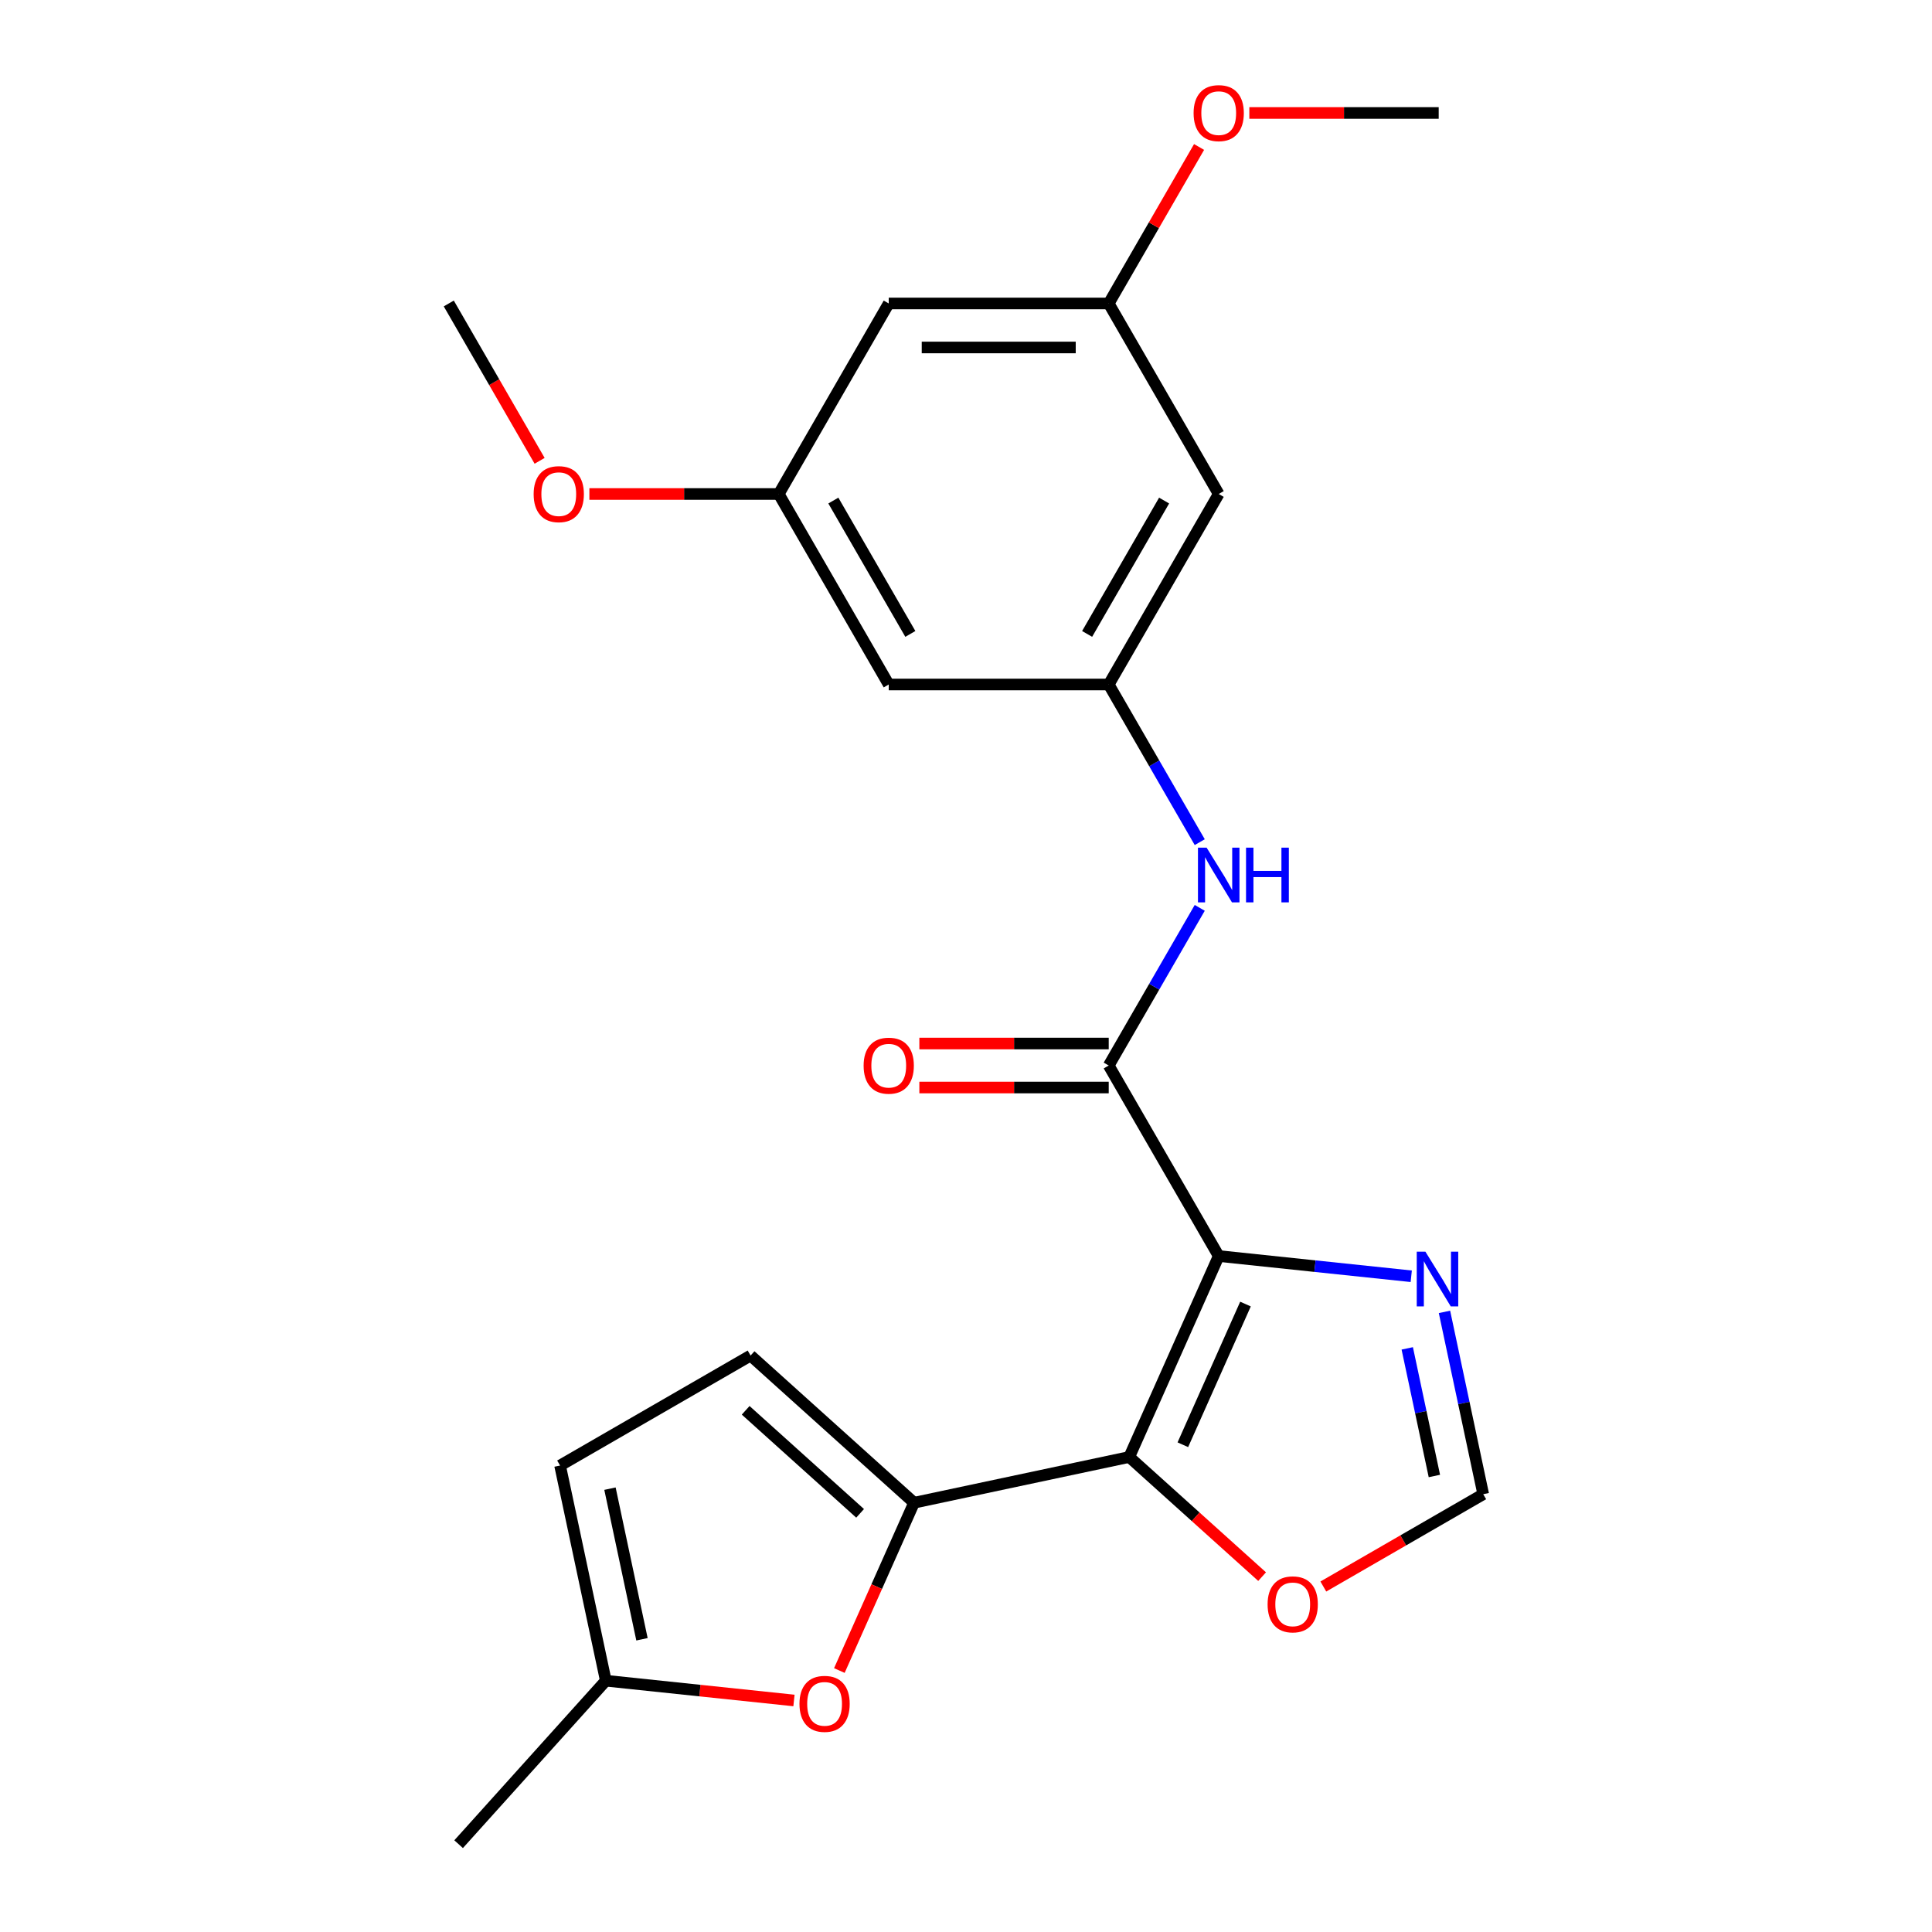 <?xml version='1.0' encoding='iso-8859-1'?>
<svg version='1.1' baseProfile='full'
              xmlns='http://www.w3.org/2000/svg'
                      xmlns:rdkit='http://www.rdkit.org/xml'
                      xmlns:xlink='http://www.w3.org/1999/xlink'
                  xml:space='preserve'
width='1000px' height='1000px' viewBox='0 0 1000 1000'>
<!-- END OF HEADER -->
<rect style='opacity:1.0;fill:#FFFFFF;stroke:none' width='1000' height='1000' x='0' y='0'> </rect>
<path class='bond-0' d='M 630.804,650.119 L 584.492,754.138' style='fill:none;fill-rule:evenodd;stroke:#000000;stroke-width:6px;stroke-linecap:butt;stroke-linejoin:miter;stroke-opacity:1' />
<path class='bond-0' d='M 644.661,674.985 L 612.242,747.798' style='fill:none;fill-rule:evenodd;stroke:#000000;stroke-width:6px;stroke-linecap:butt;stroke-linejoin:miter;stroke-opacity:1' />
<path class='bond-2' d='M 630.804,650.119 L 573.872,551.511' style='fill:none;fill-rule:evenodd;stroke:#000000;stroke-width:6px;stroke-linecap:butt;stroke-linejoin:miter;stroke-opacity:1' />
<path class='bond-3' d='M 630.804,650.119 L 680.63,655.356' style='fill:none;fill-rule:evenodd;stroke:#000000;stroke-width:6px;stroke-linecap:butt;stroke-linejoin:miter;stroke-opacity:1' />
<path class='bond-3' d='M 680.63,655.356 L 730.456,660.593' style='fill:none;fill-rule:evenodd;stroke:#0000FF;stroke-width:6px;stroke-linecap:butt;stroke-linejoin:miter;stroke-opacity:1' />
<path class='bond-1' d='M 584.492,754.138 L 473.117,777.812' style='fill:none;fill-rule:evenodd;stroke:#000000;stroke-width:6px;stroke-linecap:butt;stroke-linejoin:miter;stroke-opacity:1' />
<path class='bond-7' d='M 584.492,754.138 L 618.877,785.099' style='fill:none;fill-rule:evenodd;stroke:#000000;stroke-width:6px;stroke-linecap:butt;stroke-linejoin:miter;stroke-opacity:1' />
<path class='bond-7' d='M 618.877,785.099 L 653.262,816.059' style='fill:none;fill-rule:evenodd;stroke:#FF0000;stroke-width:6px;stroke-linecap:butt;stroke-linejoin:miter;stroke-opacity:1' />
<path class='bond-4' d='M 473.117,777.812 L 453.782,821.238' style='fill:none;fill-rule:evenodd;stroke:#000000;stroke-width:6px;stroke-linecap:butt;stroke-linejoin:miter;stroke-opacity:1' />
<path class='bond-4' d='M 453.782,821.238 L 434.448,864.664' style='fill:none;fill-rule:evenodd;stroke:#FF0000;stroke-width:6px;stroke-linecap:butt;stroke-linejoin:miter;stroke-opacity:1' />
<path class='bond-6' d='M 473.117,777.812 L 388.5,701.623' style='fill:none;fill-rule:evenodd;stroke:#000000;stroke-width:6px;stroke-linecap:butt;stroke-linejoin:miter;stroke-opacity:1' />
<path class='bond-6' d='M 445.187,783.307 L 385.955,729.974' style='fill:none;fill-rule:evenodd;stroke:#000000;stroke-width:6px;stroke-linecap:butt;stroke-linejoin:miter;stroke-opacity:1' />
<path class='bond-5' d='M 573.872,551.511 L 597.429,510.71' style='fill:none;fill-rule:evenodd;stroke:#000000;stroke-width:6px;stroke-linecap:butt;stroke-linejoin:miter;stroke-opacity:1' />
<path class='bond-5' d='M 597.429,510.71 L 620.985,469.909' style='fill:none;fill-rule:evenodd;stroke:#0000FF;stroke-width:6px;stroke-linecap:butt;stroke-linejoin:miter;stroke-opacity:1' />
<path class='bond-12' d='M 573.872,540.125 L 524.864,540.125' style='fill:none;fill-rule:evenodd;stroke:#000000;stroke-width:6px;stroke-linecap:butt;stroke-linejoin:miter;stroke-opacity:1' />
<path class='bond-12' d='M 524.864,540.125 L 475.856,540.125' style='fill:none;fill-rule:evenodd;stroke:#FF0000;stroke-width:6px;stroke-linecap:butt;stroke-linejoin:miter;stroke-opacity:1' />
<path class='bond-12' d='M 573.872,562.897 L 524.864,562.897' style='fill:none;fill-rule:evenodd;stroke:#000000;stroke-width:6px;stroke-linecap:butt;stroke-linejoin:miter;stroke-opacity:1' />
<path class='bond-12' d='M 524.864,562.897 L 475.856,562.897' style='fill:none;fill-rule:evenodd;stroke:#FF0000;stroke-width:6px;stroke-linecap:butt;stroke-linejoin:miter;stroke-opacity:1' />
<path class='bond-9' d='M 747.658,679.028 L 757.687,726.212' style='fill:none;fill-rule:evenodd;stroke:#0000FF;stroke-width:6px;stroke-linecap:butt;stroke-linejoin:miter;stroke-opacity:1' />
<path class='bond-9' d='M 757.687,726.212 L 767.716,773.396' style='fill:none;fill-rule:evenodd;stroke:#000000;stroke-width:6px;stroke-linecap:butt;stroke-linejoin:miter;stroke-opacity:1' />
<path class='bond-9' d='M 728.392,697.918 L 735.412,730.947' style='fill:none;fill-rule:evenodd;stroke:#0000FF;stroke-width:6px;stroke-linecap:butt;stroke-linejoin:miter;stroke-opacity:1' />
<path class='bond-9' d='M 735.412,730.947 L 742.433,763.975' style='fill:none;fill-rule:evenodd;stroke:#000000;stroke-width:6px;stroke-linecap:butt;stroke-linejoin:miter;stroke-opacity:1' />
<path class='bond-10' d='M 410.958,880.165 L 362.262,875.047' style='fill:none;fill-rule:evenodd;stroke:#FF0000;stroke-width:6px;stroke-linecap:butt;stroke-linejoin:miter;stroke-opacity:1' />
<path class='bond-10' d='M 362.262,875.047 L 313.565,869.929' style='fill:none;fill-rule:evenodd;stroke:#000000;stroke-width:6px;stroke-linecap:butt;stroke-linejoin:miter;stroke-opacity:1' />
<path class='bond-8' d='M 620.985,435.896 L 597.429,395.096' style='fill:none;fill-rule:evenodd;stroke:#0000FF;stroke-width:6px;stroke-linecap:butt;stroke-linejoin:miter;stroke-opacity:1' />
<path class='bond-8' d='M 597.429,395.096 L 573.872,354.295' style='fill:none;fill-rule:evenodd;stroke:#000000;stroke-width:6px;stroke-linecap:butt;stroke-linejoin:miter;stroke-opacity:1' />
<path class='bond-11' d='M 388.5,701.623 L 289.892,758.554' style='fill:none;fill-rule:evenodd;stroke:#000000;stroke-width:6px;stroke-linecap:butt;stroke-linejoin:miter;stroke-opacity:1' />
<path class='bond-23' d='M 684.955,821.178 L 726.336,797.287' style='fill:none;fill-rule:evenodd;stroke:#FF0000;stroke-width:6px;stroke-linecap:butt;stroke-linejoin:miter;stroke-opacity:1' />
<path class='bond-23' d='M 726.336,797.287 L 767.716,773.396' style='fill:none;fill-rule:evenodd;stroke:#000000;stroke-width:6px;stroke-linecap:butt;stroke-linejoin:miter;stroke-opacity:1' />
<path class='bond-13' d='M 573.872,354.295 L 630.804,255.687' style='fill:none;fill-rule:evenodd;stroke:#000000;stroke-width:6px;stroke-linecap:butt;stroke-linejoin:miter;stroke-opacity:1' />
<path class='bond-13' d='M 562.69,328.117 L 602.542,259.091' style='fill:none;fill-rule:evenodd;stroke:#000000;stroke-width:6px;stroke-linecap:butt;stroke-linejoin:miter;stroke-opacity:1' />
<path class='bond-14' d='M 573.872,354.295 L 460.009,354.295' style='fill:none;fill-rule:evenodd;stroke:#000000;stroke-width:6px;stroke-linecap:butt;stroke-linejoin:miter;stroke-opacity:1' />
<path class='bond-20' d='M 313.565,869.929 L 237.376,954.545' style='fill:none;fill-rule:evenodd;stroke:#000000;stroke-width:6px;stroke-linecap:butt;stroke-linejoin:miter;stroke-opacity:1' />
<path class='bond-24' d='M 313.565,869.929 L 289.892,758.554' style='fill:none;fill-rule:evenodd;stroke:#000000;stroke-width:6px;stroke-linecap:butt;stroke-linejoin:miter;stroke-opacity:1' />
<path class='bond-24' d='M 332.289,848.488 L 315.718,770.526' style='fill:none;fill-rule:evenodd;stroke:#000000;stroke-width:6px;stroke-linecap:butt;stroke-linejoin:miter;stroke-opacity:1' />
<path class='bond-15' d='M 630.804,255.687 L 573.872,157.078' style='fill:none;fill-rule:evenodd;stroke:#000000;stroke-width:6px;stroke-linecap:butt;stroke-linejoin:miter;stroke-opacity:1' />
<path class='bond-16' d='M 460.009,354.295 L 403.078,255.687' style='fill:none;fill-rule:evenodd;stroke:#000000;stroke-width:6px;stroke-linecap:butt;stroke-linejoin:miter;stroke-opacity:1' />
<path class='bond-16' d='M 471.191,328.117 L 431.339,259.091' style='fill:none;fill-rule:evenodd;stroke:#000000;stroke-width:6px;stroke-linecap:butt;stroke-linejoin:miter;stroke-opacity:1' />
<path class='bond-18' d='M 573.872,157.078 L 597.256,116.577' style='fill:none;fill-rule:evenodd;stroke:#000000;stroke-width:6px;stroke-linecap:butt;stroke-linejoin:miter;stroke-opacity:1' />
<path class='bond-18' d='M 597.256,116.577 L 620.639,76.077' style='fill:none;fill-rule:evenodd;stroke:#FF0000;stroke-width:6px;stroke-linecap:butt;stroke-linejoin:miter;stroke-opacity:1' />
<path class='bond-25' d='M 573.872,157.078 L 460.009,157.078' style='fill:none;fill-rule:evenodd;stroke:#000000;stroke-width:6px;stroke-linecap:butt;stroke-linejoin:miter;stroke-opacity:1' />
<path class='bond-25' d='M 556.793,179.851 L 477.089,179.851' style='fill:none;fill-rule:evenodd;stroke:#000000;stroke-width:6px;stroke-linecap:butt;stroke-linejoin:miter;stroke-opacity:1' />
<path class='bond-17' d='M 403.078,255.687 L 460.009,157.078' style='fill:none;fill-rule:evenodd;stroke:#000000;stroke-width:6px;stroke-linecap:butt;stroke-linejoin:miter;stroke-opacity:1' />
<path class='bond-19' d='M 403.078,255.687 L 354.07,255.687' style='fill:none;fill-rule:evenodd;stroke:#000000;stroke-width:6px;stroke-linecap:butt;stroke-linejoin:miter;stroke-opacity:1' />
<path class='bond-19' d='M 354.07,255.687 L 305.062,255.687' style='fill:none;fill-rule:evenodd;stroke:#FF0000;stroke-width:6px;stroke-linecap:butt;stroke-linejoin:miter;stroke-opacity:1' />
<path class='bond-22' d='M 646.65,58.47 L 695.659,58.47' style='fill:none;fill-rule:evenodd;stroke:#FF0000;stroke-width:6px;stroke-linecap:butt;stroke-linejoin:miter;stroke-opacity:1' />
<path class='bond-22' d='M 695.659,58.47 L 744.667,58.47' style='fill:none;fill-rule:evenodd;stroke:#000000;stroke-width:6px;stroke-linecap:butt;stroke-linejoin:miter;stroke-opacity:1' />
<path class='bond-21' d='M 279.304,238.52 L 255.794,197.799' style='fill:none;fill-rule:evenodd;stroke:#FF0000;stroke-width:6px;stroke-linecap:butt;stroke-linejoin:miter;stroke-opacity:1' />
<path class='bond-21' d='M 255.794,197.799 L 232.284,157.078' style='fill:none;fill-rule:evenodd;stroke:#000000;stroke-width:6px;stroke-linecap:butt;stroke-linejoin:miter;stroke-opacity:1' />
<path  class='atom-4' d='M 737.783 647.861
L 747.063 662.861
Q 747.983 664.341, 749.463 667.021
Q 750.943 669.701, 751.023 669.861
L 751.023 647.861
L 754.783 647.861
L 754.783 676.181
L 750.903 676.181
L 740.943 659.781
Q 739.783 657.861, 738.543 655.661
Q 737.343 653.461, 736.983 652.781
L 736.983 676.181
L 733.303 676.181
L 733.303 647.861
L 737.783 647.861
' fill='#0000FF'/>
<path  class='atom-5' d='M 413.805 881.911
Q 413.805 875.111, 417.165 871.311
Q 420.525 867.511, 426.805 867.511
Q 433.085 867.511, 436.445 871.311
Q 439.805 875.111, 439.805 881.911
Q 439.805 888.791, 436.405 892.711
Q 433.005 896.591, 426.805 896.591
Q 420.565 896.591, 417.165 892.711
Q 413.805 888.831, 413.805 881.911
M 426.805 893.391
Q 431.125 893.391, 433.445 890.511
Q 435.805 887.591, 435.805 881.911
Q 435.805 876.351, 433.445 873.551
Q 431.125 870.711, 426.805 870.711
Q 422.485 870.711, 420.125 873.511
Q 417.805 876.311, 417.805 881.911
Q 417.805 887.631, 420.125 890.511
Q 422.485 893.391, 426.805 893.391
' fill='#FF0000'/>
<path  class='atom-6' d='M 624.544 438.743
L 633.824 453.743
Q 634.744 455.223, 636.224 457.903
Q 637.704 460.583, 637.784 460.743
L 637.784 438.743
L 641.544 438.743
L 641.544 467.063
L 637.664 467.063
L 627.704 450.663
Q 626.544 448.743, 625.304 446.543
Q 624.104 444.343, 623.744 443.663
L 623.744 467.063
L 620.064 467.063
L 620.064 438.743
L 624.544 438.743
' fill='#0000FF'/>
<path  class='atom-6' d='M 644.944 438.743
L 648.784 438.743
L 648.784 450.783
L 663.264 450.783
L 663.264 438.743
L 667.104 438.743
L 667.104 467.063
L 663.264 467.063
L 663.264 453.983
L 648.784 453.983
L 648.784 467.063
L 644.944 467.063
L 644.944 438.743
' fill='#0000FF'/>
<path  class='atom-8' d='M 656.108 830.407
Q 656.108 823.607, 659.468 819.807
Q 662.828 816.007, 669.108 816.007
Q 675.388 816.007, 678.748 819.807
Q 682.108 823.607, 682.108 830.407
Q 682.108 837.287, 678.708 841.207
Q 675.308 845.087, 669.108 845.087
Q 662.868 845.087, 659.468 841.207
Q 656.108 837.327, 656.108 830.407
M 669.108 841.887
Q 673.428 841.887, 675.748 839.007
Q 678.108 836.087, 678.108 830.407
Q 678.108 824.847, 675.748 822.047
Q 673.428 819.207, 669.108 819.207
Q 664.788 819.207, 662.428 822.007
Q 660.108 824.807, 660.108 830.407
Q 660.108 836.127, 662.428 839.007
Q 664.788 841.887, 669.108 841.887
' fill='#FF0000'/>
<path  class='atom-13' d='M 447.009 551.591
Q 447.009 544.791, 450.369 540.991
Q 453.729 537.191, 460.009 537.191
Q 466.289 537.191, 469.649 540.991
Q 473.009 544.791, 473.009 551.591
Q 473.009 558.471, 469.609 562.391
Q 466.209 566.271, 460.009 566.271
Q 453.769 566.271, 450.369 562.391
Q 447.009 558.511, 447.009 551.591
M 460.009 563.071
Q 464.329 563.071, 466.649 560.191
Q 469.009 557.271, 469.009 551.591
Q 469.009 546.031, 466.649 543.231
Q 464.329 540.391, 460.009 540.391
Q 455.689 540.391, 453.329 543.191
Q 451.009 545.991, 451.009 551.591
Q 451.009 557.311, 453.329 560.191
Q 455.689 563.071, 460.009 563.071
' fill='#FF0000'/>
<path  class='atom-19' d='M 617.804 58.55
Q 617.804 51.75, 621.164 47.95
Q 624.524 44.15, 630.804 44.15
Q 637.084 44.15, 640.444 47.95
Q 643.804 51.75, 643.804 58.55
Q 643.804 65.43, 640.404 69.35
Q 637.004 73.23, 630.804 73.23
Q 624.564 73.23, 621.164 69.35
Q 617.804 65.47, 617.804 58.55
M 630.804 70.03
Q 635.124 70.03, 637.444 67.15
Q 639.804 64.23, 639.804 58.55
Q 639.804 52.99, 637.444 50.19
Q 635.124 47.35, 630.804 47.35
Q 626.484 47.35, 624.124 50.15
Q 621.804 52.95, 621.804 58.55
Q 621.804 64.27, 624.124 67.15
Q 626.484 70.03, 630.804 70.03
' fill='#FF0000'/>
<path  class='atom-20' d='M 276.215 255.767
Q 276.215 248.967, 279.575 245.167
Q 282.935 241.367, 289.215 241.367
Q 295.495 241.367, 298.855 245.167
Q 302.215 248.967, 302.215 255.767
Q 302.215 262.647, 298.815 266.567
Q 295.415 270.447, 289.215 270.447
Q 282.975 270.447, 279.575 266.567
Q 276.215 262.687, 276.215 255.767
M 289.215 267.247
Q 293.535 267.247, 295.855 264.367
Q 298.215 261.447, 298.215 255.767
Q 298.215 250.207, 295.855 247.407
Q 293.535 244.567, 289.215 244.567
Q 284.895 244.567, 282.535 247.367
Q 280.215 250.167, 280.215 255.767
Q 280.215 261.487, 282.535 264.367
Q 284.895 267.247, 289.215 267.247
' fill='#FF0000'/>
</svg>
